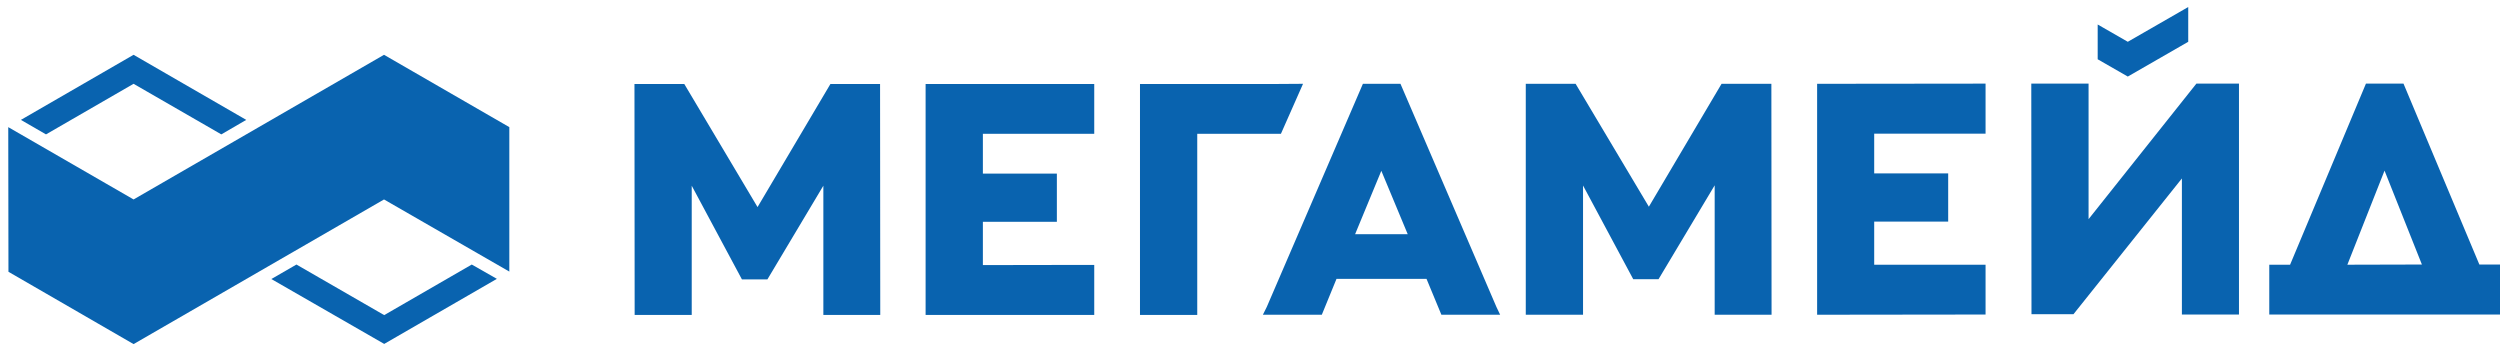 <svg width="178" height="25" viewBox="0 0 178 25" fill="none" xmlns="http://www.w3.org/2000/svg">
<path d="M3.275 9.568L9.51 5.967L15.758 9.568L17.532 8.536L9.51 3.902L1.488 8.536L3.275 9.568Z" fill="#0963AF"/>
<path d="M33.59 18.835L27.355 22.436L21.107 18.835L19.32 19.867L27.355 24.487L35.377 19.854L33.59 18.835Z" fill="#0963AF"/>
<path d="M27.342 3.902L9.511 14.201L0.588 9.052L0.602 19.351L9.511 24.5L27.342 14.201L36.264 19.337V9.052L27.342 3.902Z" fill="#0963AF"/>
<path fill-rule="evenodd" clip-rule="evenodd" d="M106.544 21.852L106.809 22.408H106.187H102.877H102.626L101.567 19.853H95.16L94.114 22.408H93.862H90.54H89.918L90.195 21.852L97.039 5.967H99.713L106.544 21.852ZM100.23 16.676L98.35 12.162L96.483 16.676H100.23Z" fill="#0963AF"/>
<path d="M91.201 9.528L92.776 5.967L90.817 5.98H81.564H81.167V6.364V22.024V22.421H81.564H84.847H85.244V22.024V9.528H90.817H91.201Z" fill="#0963AF"/>
<path d="M129.763 5.967H129.379V6.351V22.011V22.409H129.763L140.988 22.395H141.372V22.011V19.245V18.848H140.988H133.443V15.777H138.328H138.711V15.379V12.732V12.348H138.328H133.443V9.515H140.988H141.372V9.118V6.351V5.954H140.988L129.763 5.967Z" fill="#0963AF"/>
<path d="M66.3 5.98H65.903V6.378V22.024V22.422H66.3H77.513H77.91V22.024V19.258V18.861H77.513L69.981 18.874V15.79H74.852H75.249V15.406V12.758V12.361H74.852H69.981V9.528H77.513H77.91V9.144V6.364V5.98H77.513H66.3Z" fill="#0963AF"/>
<path d="M148.706 15.604V6.351V5.954H148.308H145.026H144.628V6.351L144.642 22.369H147.633L155.351 12.705V22.011V22.395H155.735H159.031H159.415V22.011V5.954H156.383L148.706 15.604Z" fill="#0963AF"/>
<path d="M117.399 14.717L112.183 5.967H108.635V22.024V22.408H109.032H112.315H112.712V22.011V13.208L116.287 19.88H117.253H117.915H118.087L122.085 13.195V22.011V22.408H122.469H125.738H126.135V22.011L126.122 5.967H122.575L117.399 14.717Z" fill="#0963AF"/>
<path d="M53.937 14.744L48.721 5.98H45.174L45.187 22.038V22.422H45.571H48.867H49.251V22.038V13.222L52.825 19.893H53.791H54.453H54.639L58.623 13.222V22.038V22.422H59.02H62.277H62.674V22.038L62.661 5.98H59.126L53.937 14.744Z" fill="#0963AF"/>
<path fill-rule="evenodd" clip-rule="evenodd" d="M178 18.834V19.232V21.998V22.395H177.603H174.293H165.278H161.969H161.572V21.998V19.232V18.848H161.969H163.054L168.455 5.954H171.129L176.53 18.834H177.603H178ZM172.44 18.834L169.779 12.149L167.132 18.848L172.44 18.834Z" fill="#0963AF"/>
<path d="M155.802 0.5L151.499 2.975L149.355 1.744V4.22L151.499 5.451L155.802 2.975V0.5Z" fill="#0963AF"/>
</svg>
